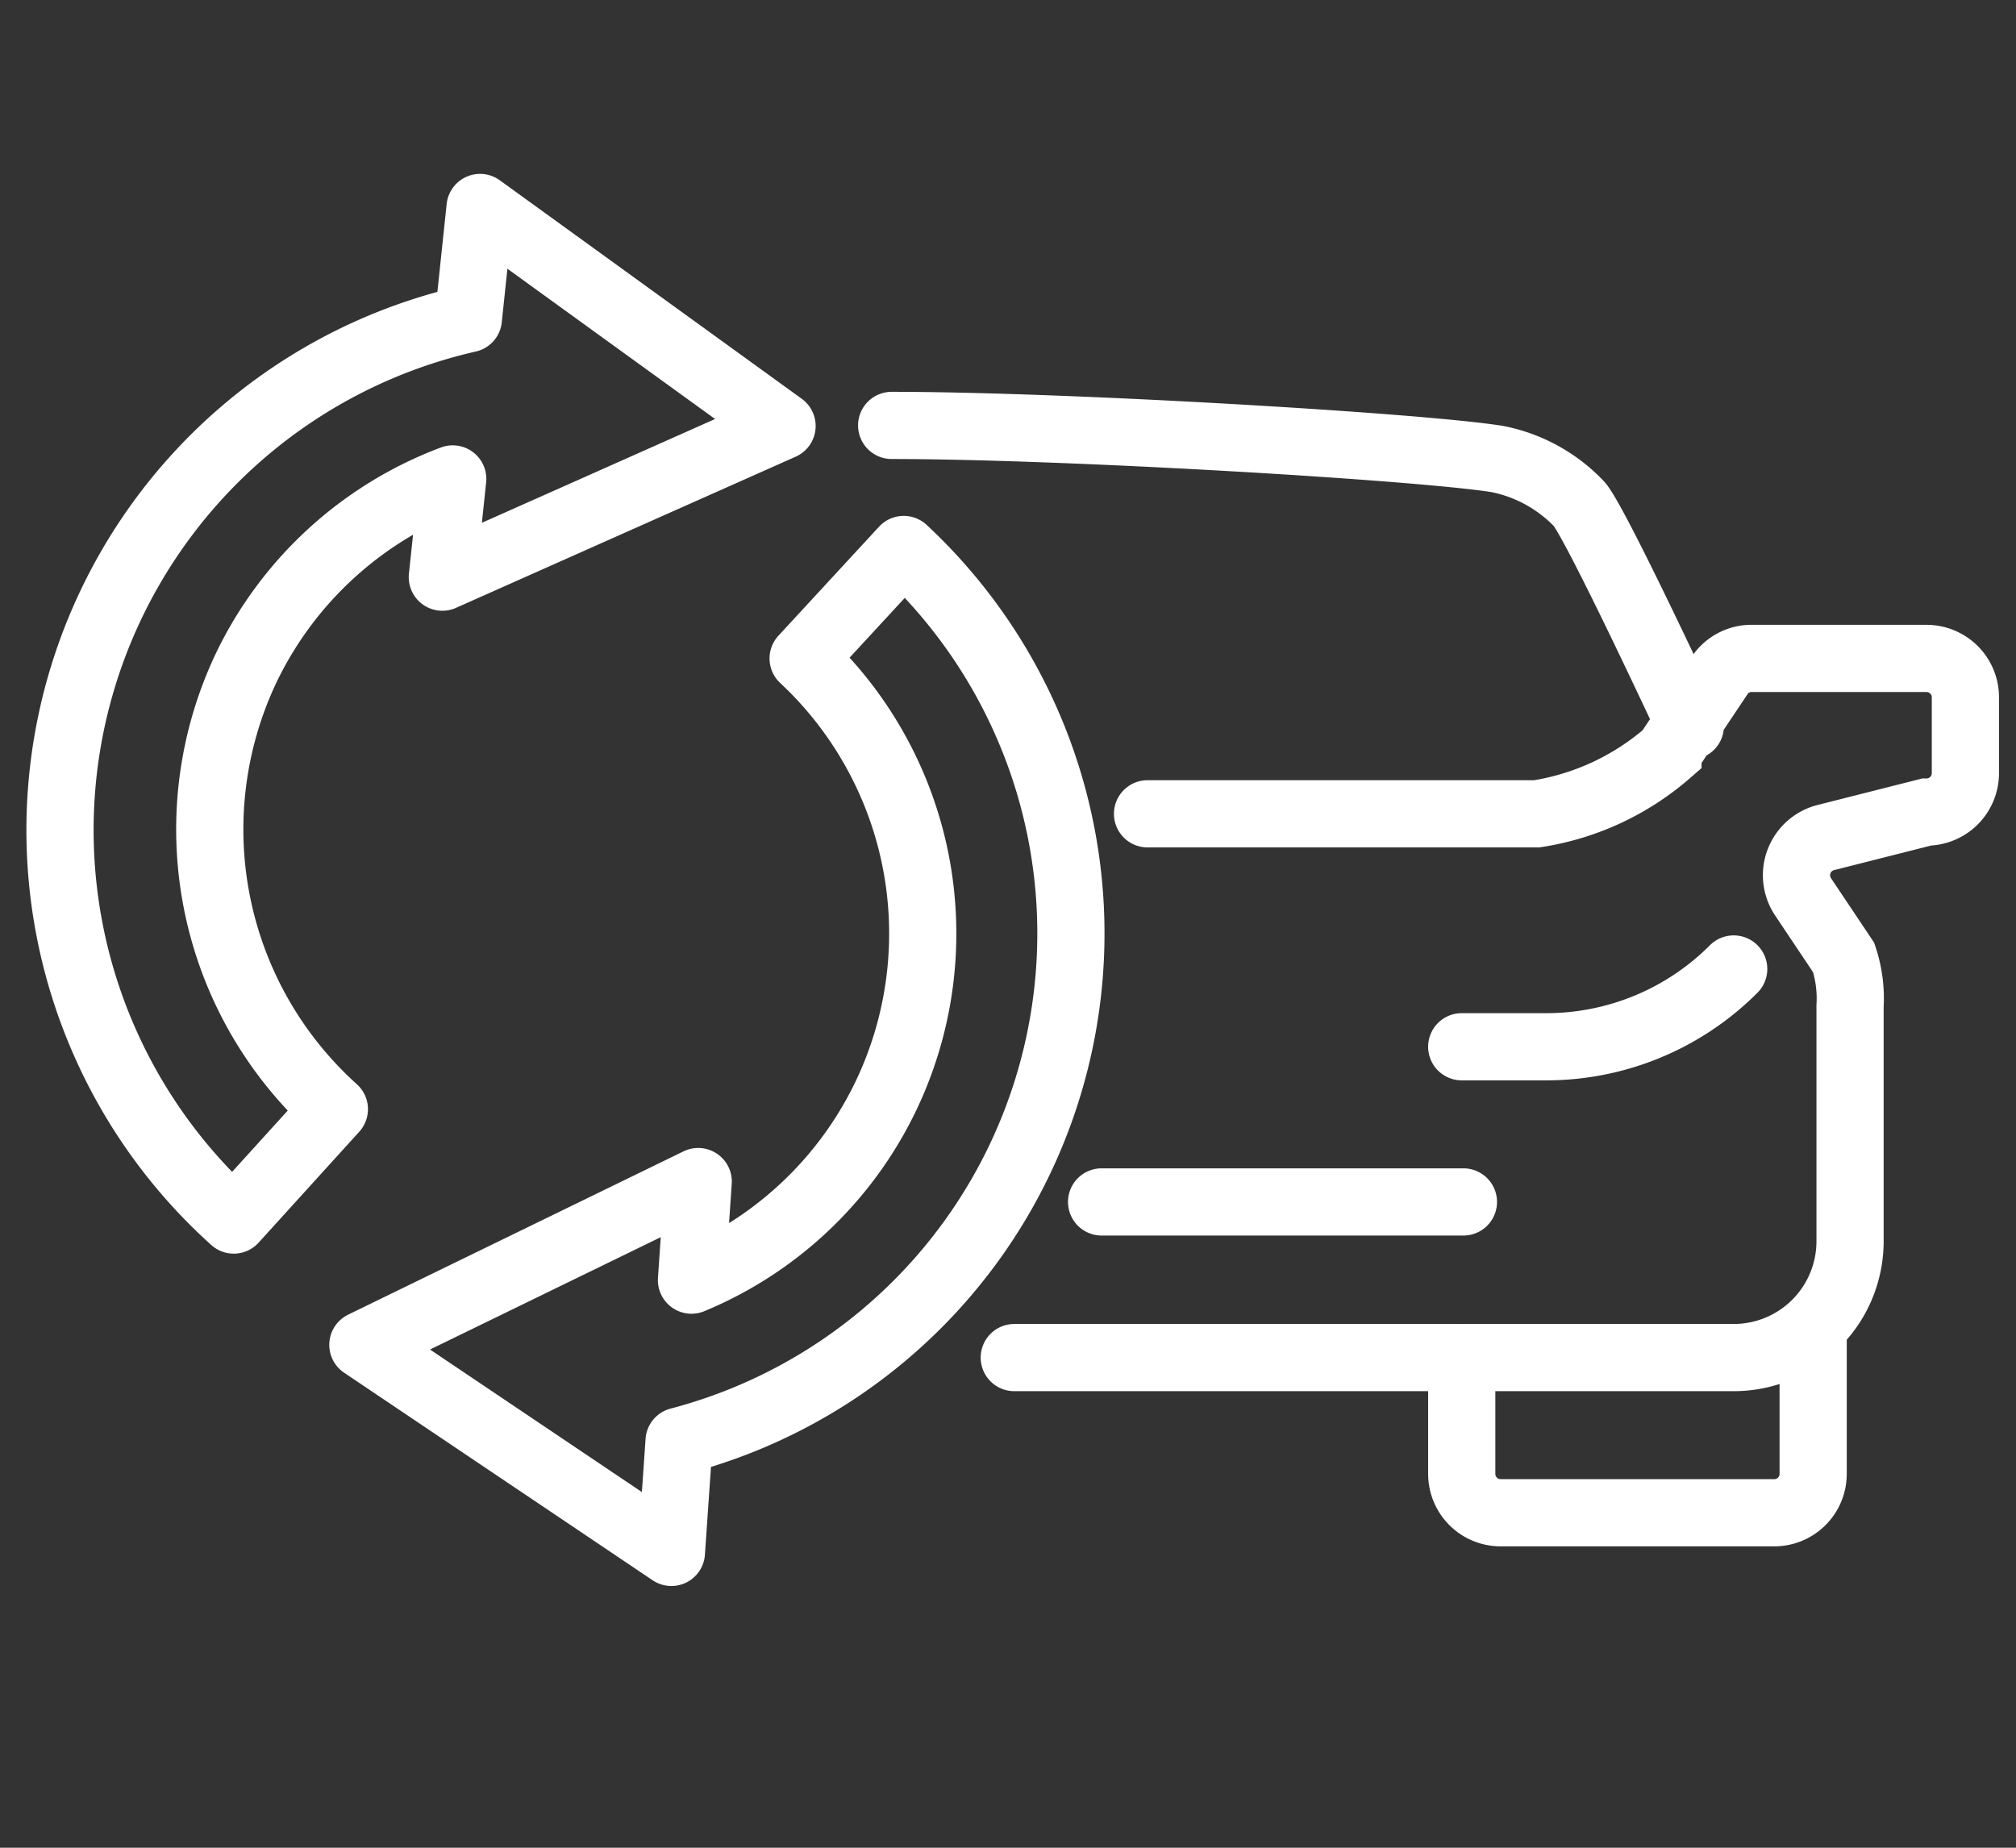 <?xml version="1.0" encoding="UTF-8"?> <svg xmlns="http://www.w3.org/2000/svg" width="60" height="55" viewBox="0 0 60 55"><rect x="0" y="0" width="60" height="55" fill="#333333" stroke="none"/><g transform="translate(0.34 -0.012)"><g transform="translate(1.447 6.188)"><path d="M56.748,37.034H67.516m10.409,3.881v4.213a1.157,1.157,0,0,1-1.158,1.158H68.624a1.158,1.158,0,0,1-1.158-1.158V41.665M75.56,30.1a7.874,7.874,0,0,1-5.579,2.315H67.466M50.5,13.92c5.13,0,15.7.629,18.024,1a4.591,4.591,0,0,1,2.445,1.347c.529.639,3.3,6.6,3.3,6.6m-20.12,18.8H75.56a3.462,3.462,0,0,0,3.463-3.473V31.206a3.859,3.859,0,0,0-.19-1.447l-1.208-1.806a1.157,1.157,0,0,1,.679-1.766l2.994-.758a1.157,1.157,0,0,0,1.158-1.158V22.014A1.157,1.157,0,0,0,81.3,20.856h-5.16a1.138,1.138,0,0,0-1,.509l-1.537,2.3a7.755,7.755,0,0,1-3.9,1.816H58.115" transform="translate(-25.749 -7.433)" fill="none" stroke="#fff" stroke-linecap="round" stroke-miterlimit="10" stroke-width="2"></path><path d="M34.659,37.3a11.148,11.148,0,0,1-5.918,5.769l.2-2.934-9.98,4.86,9.182,6.178.229-3.313A15.619,15.619,0,0,0,35.058,21.32l-2.994,3.244A11.2,11.2,0,0,1,34.659,37.3Z" transform="translate(-9.948 -11.14)" fill="none" stroke="#fff" stroke-linecap="round" stroke-linejoin="round" stroke-width="2"></path><path d="M6.468,14.563A11.168,11.168,0,0,1,12.586,9l-.309,2.924,10.11-4.5L13.4.92l-.349,3.313A15.609,15.609,0,0,0,6.069,31.06l2.994-3.3A11.208,11.208,0,0,1,6.468,14.563Z" transform="translate(-0.899 -0.92)" fill="none" stroke="#fff" stroke-linecap="round" stroke-linejoin="round" stroke-width="2"></path></g><rect width="60" height="55" transform="translate(-0.34 0.012)" fill="none"></rect></g></svg> 